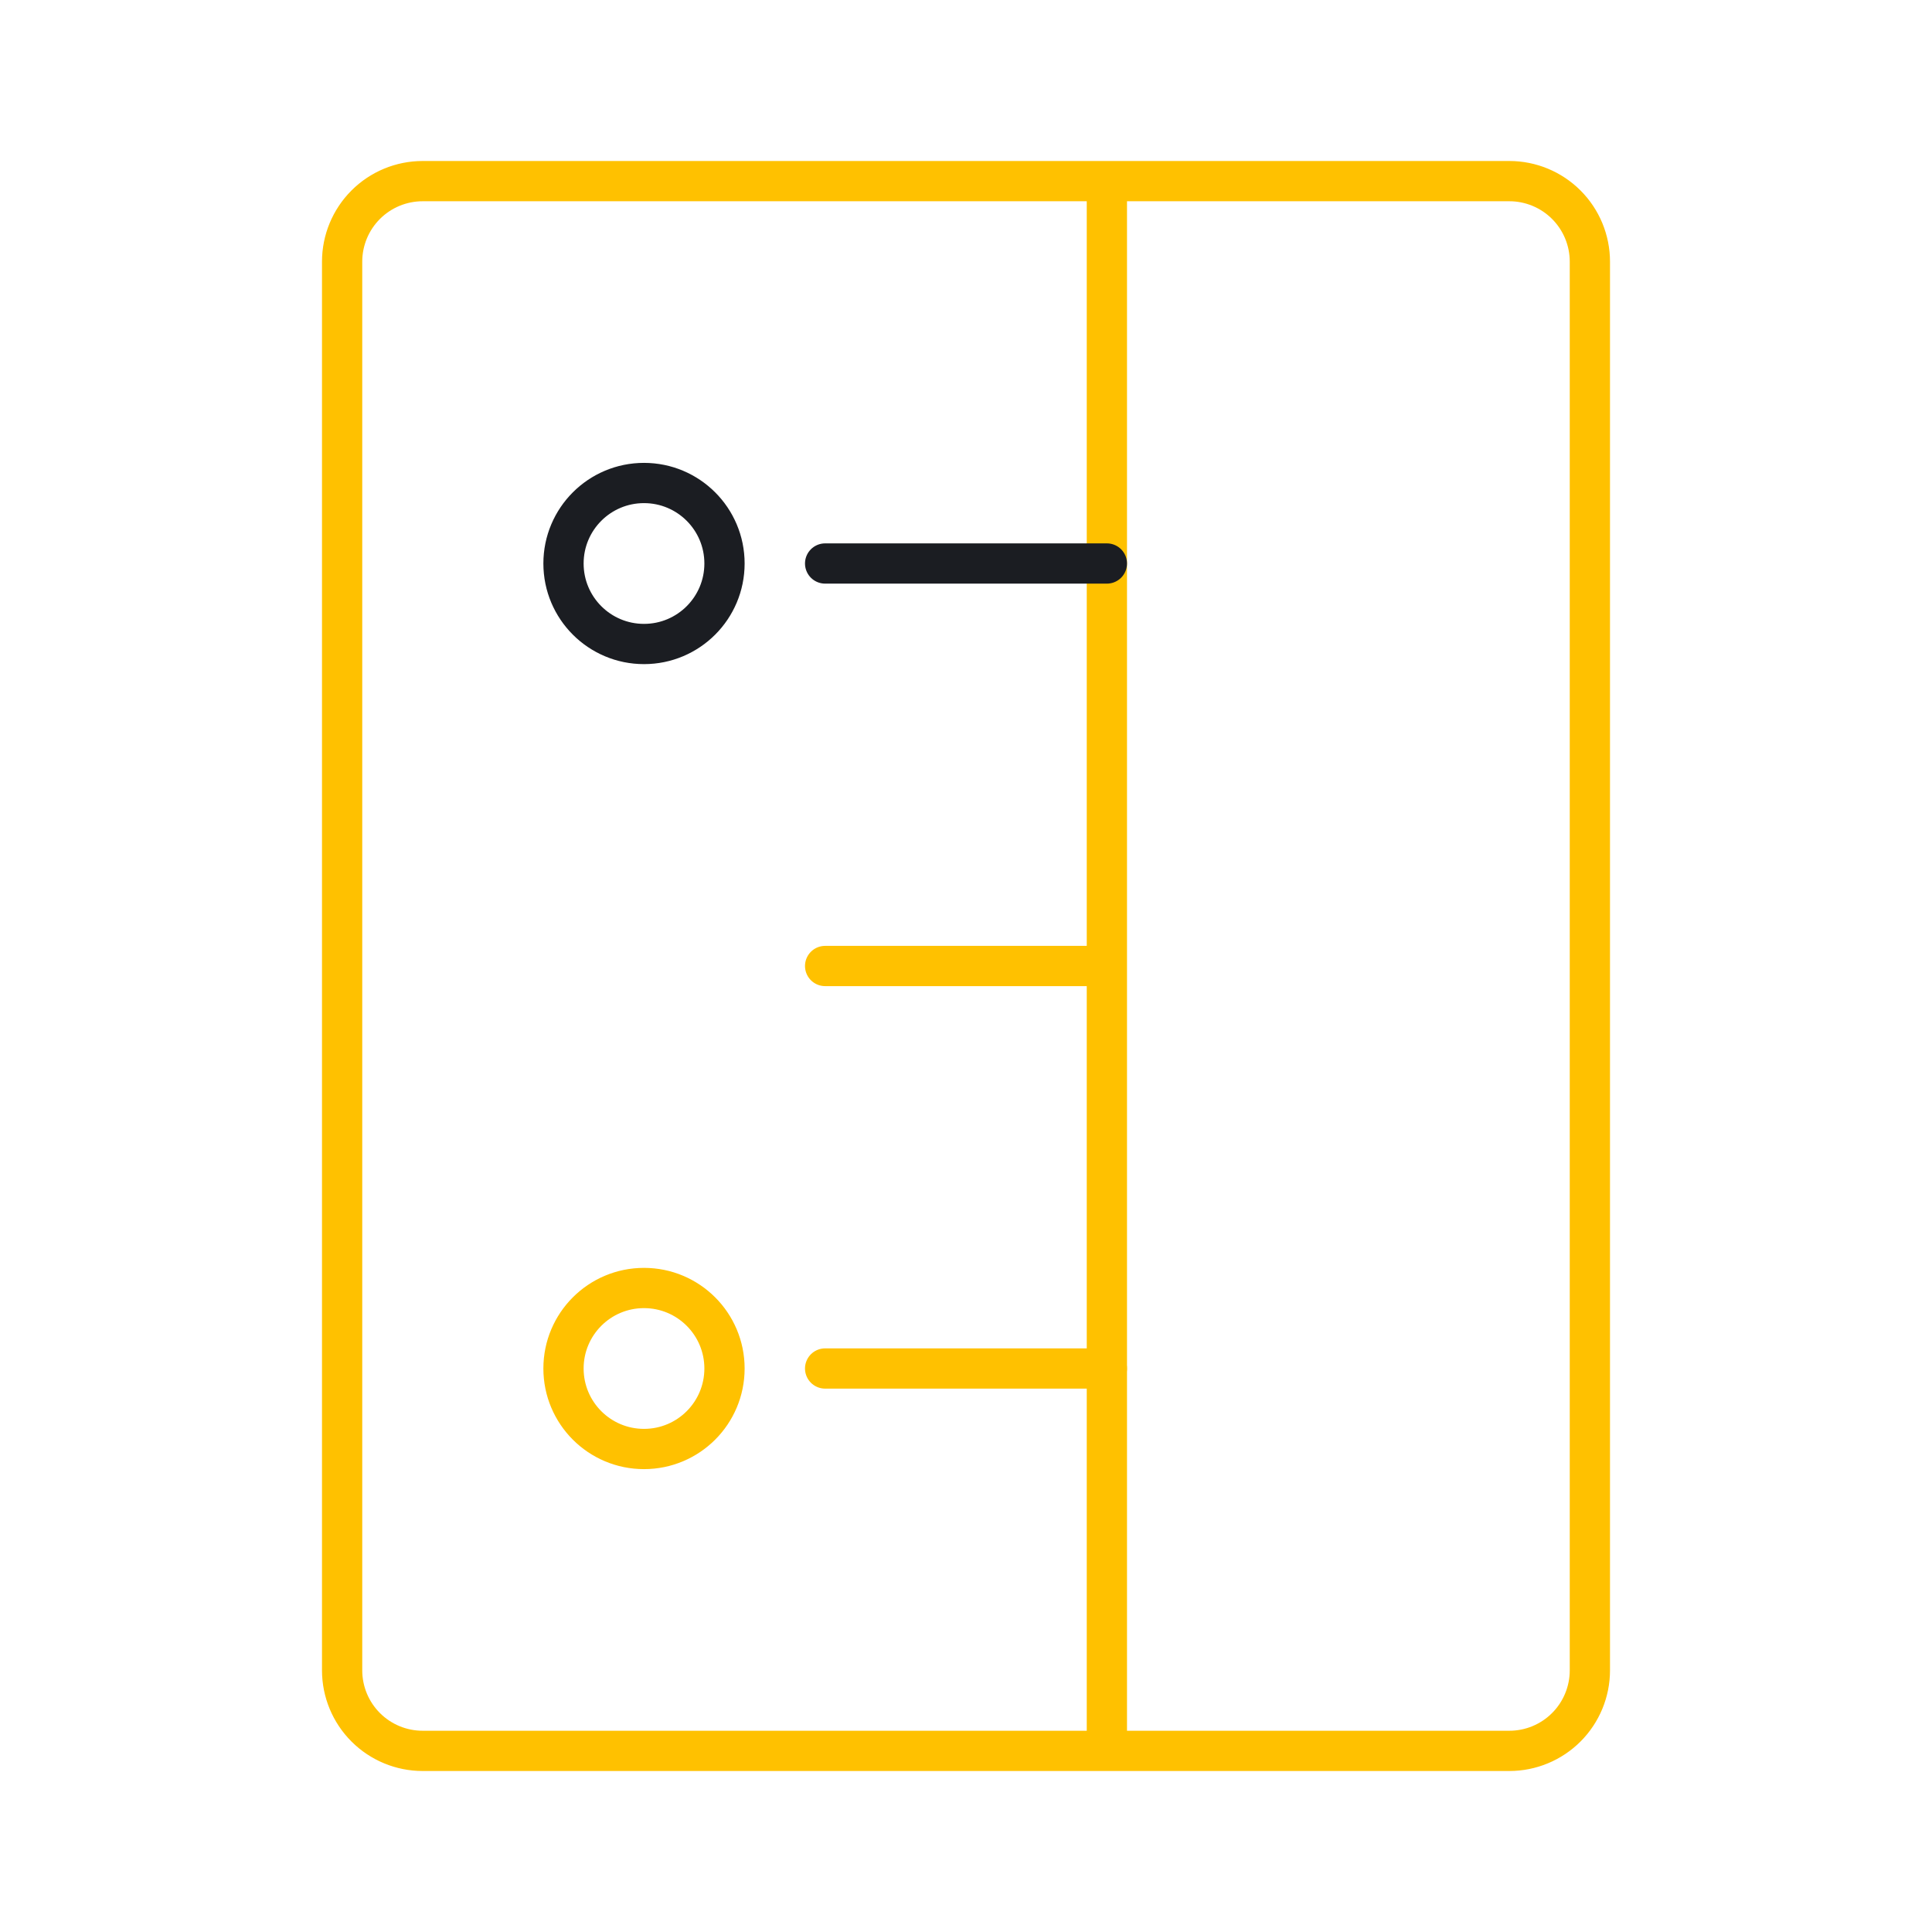 <svg width="48" height="48" viewBox="0 0 48 48" fill="none" xmlns="http://www.w3.org/2000/svg">
<path d="M27.5 4.5V43.5M20.5 24H27.5M10.5 43.5H37.5C38.03 43.5 38.539 43.289 38.914 42.914C39.289 42.539 39.5 42.03 39.5 41.5V6.5C39.5 5.97 39.289 5.461 38.914 5.086C38.539 4.711 38.03 4.5 37.5 4.5H10.5C9.97 4.5 9.461 4.711 9.086 5.086C8.711 5.461 8.5 5.97 8.5 6.5V41.5C8.5 42.03 8.711 42.539 9.086 42.914C9.461 43.289 9.97 43.5 10.5 43.5Z" stroke="#FFC100" stroke-linecap="round" stroke-linejoin="round"/>
<path d="M16 26C17.105 26 18 25.105 18 24C18 22.895 17.105 22 16 22C14.895 22 14 22.895 14 24C14 25.105 14.895 26 16 26Z" FFC100 ="#1B1D22" stroke-linecap="round" stroke-linejoin="round"/>
<path d="M20.5 14H27.5" stroke="#1B1D22" stroke-linecap="round" stroke-linejoin="round"/>
<path d="M16 16C17.105 16 18 15.105 18 14C18 12.895 17.105 12 16 12C14.895 12 14 12.895 14 14C14 15.105 14.895 16 16 16Z" stroke="#1B1D22" stroke-linecap="round" stroke-linejoin="round"/>
<path d="M20.5 34H27.5" stroke="#FFC100" stroke-linecap="round" stroke-linejoin="round"/>
<path d="M16 36C17.105 36 18 35.105 18 34C18 32.895 17.105 32 16 32C14.895 32 14 32.895 14 34C14 35.105 14.895 36 16 36Z" stroke="#FFC100" stroke-linecap="round" stroke-linejoin="round"/>
</svg>

